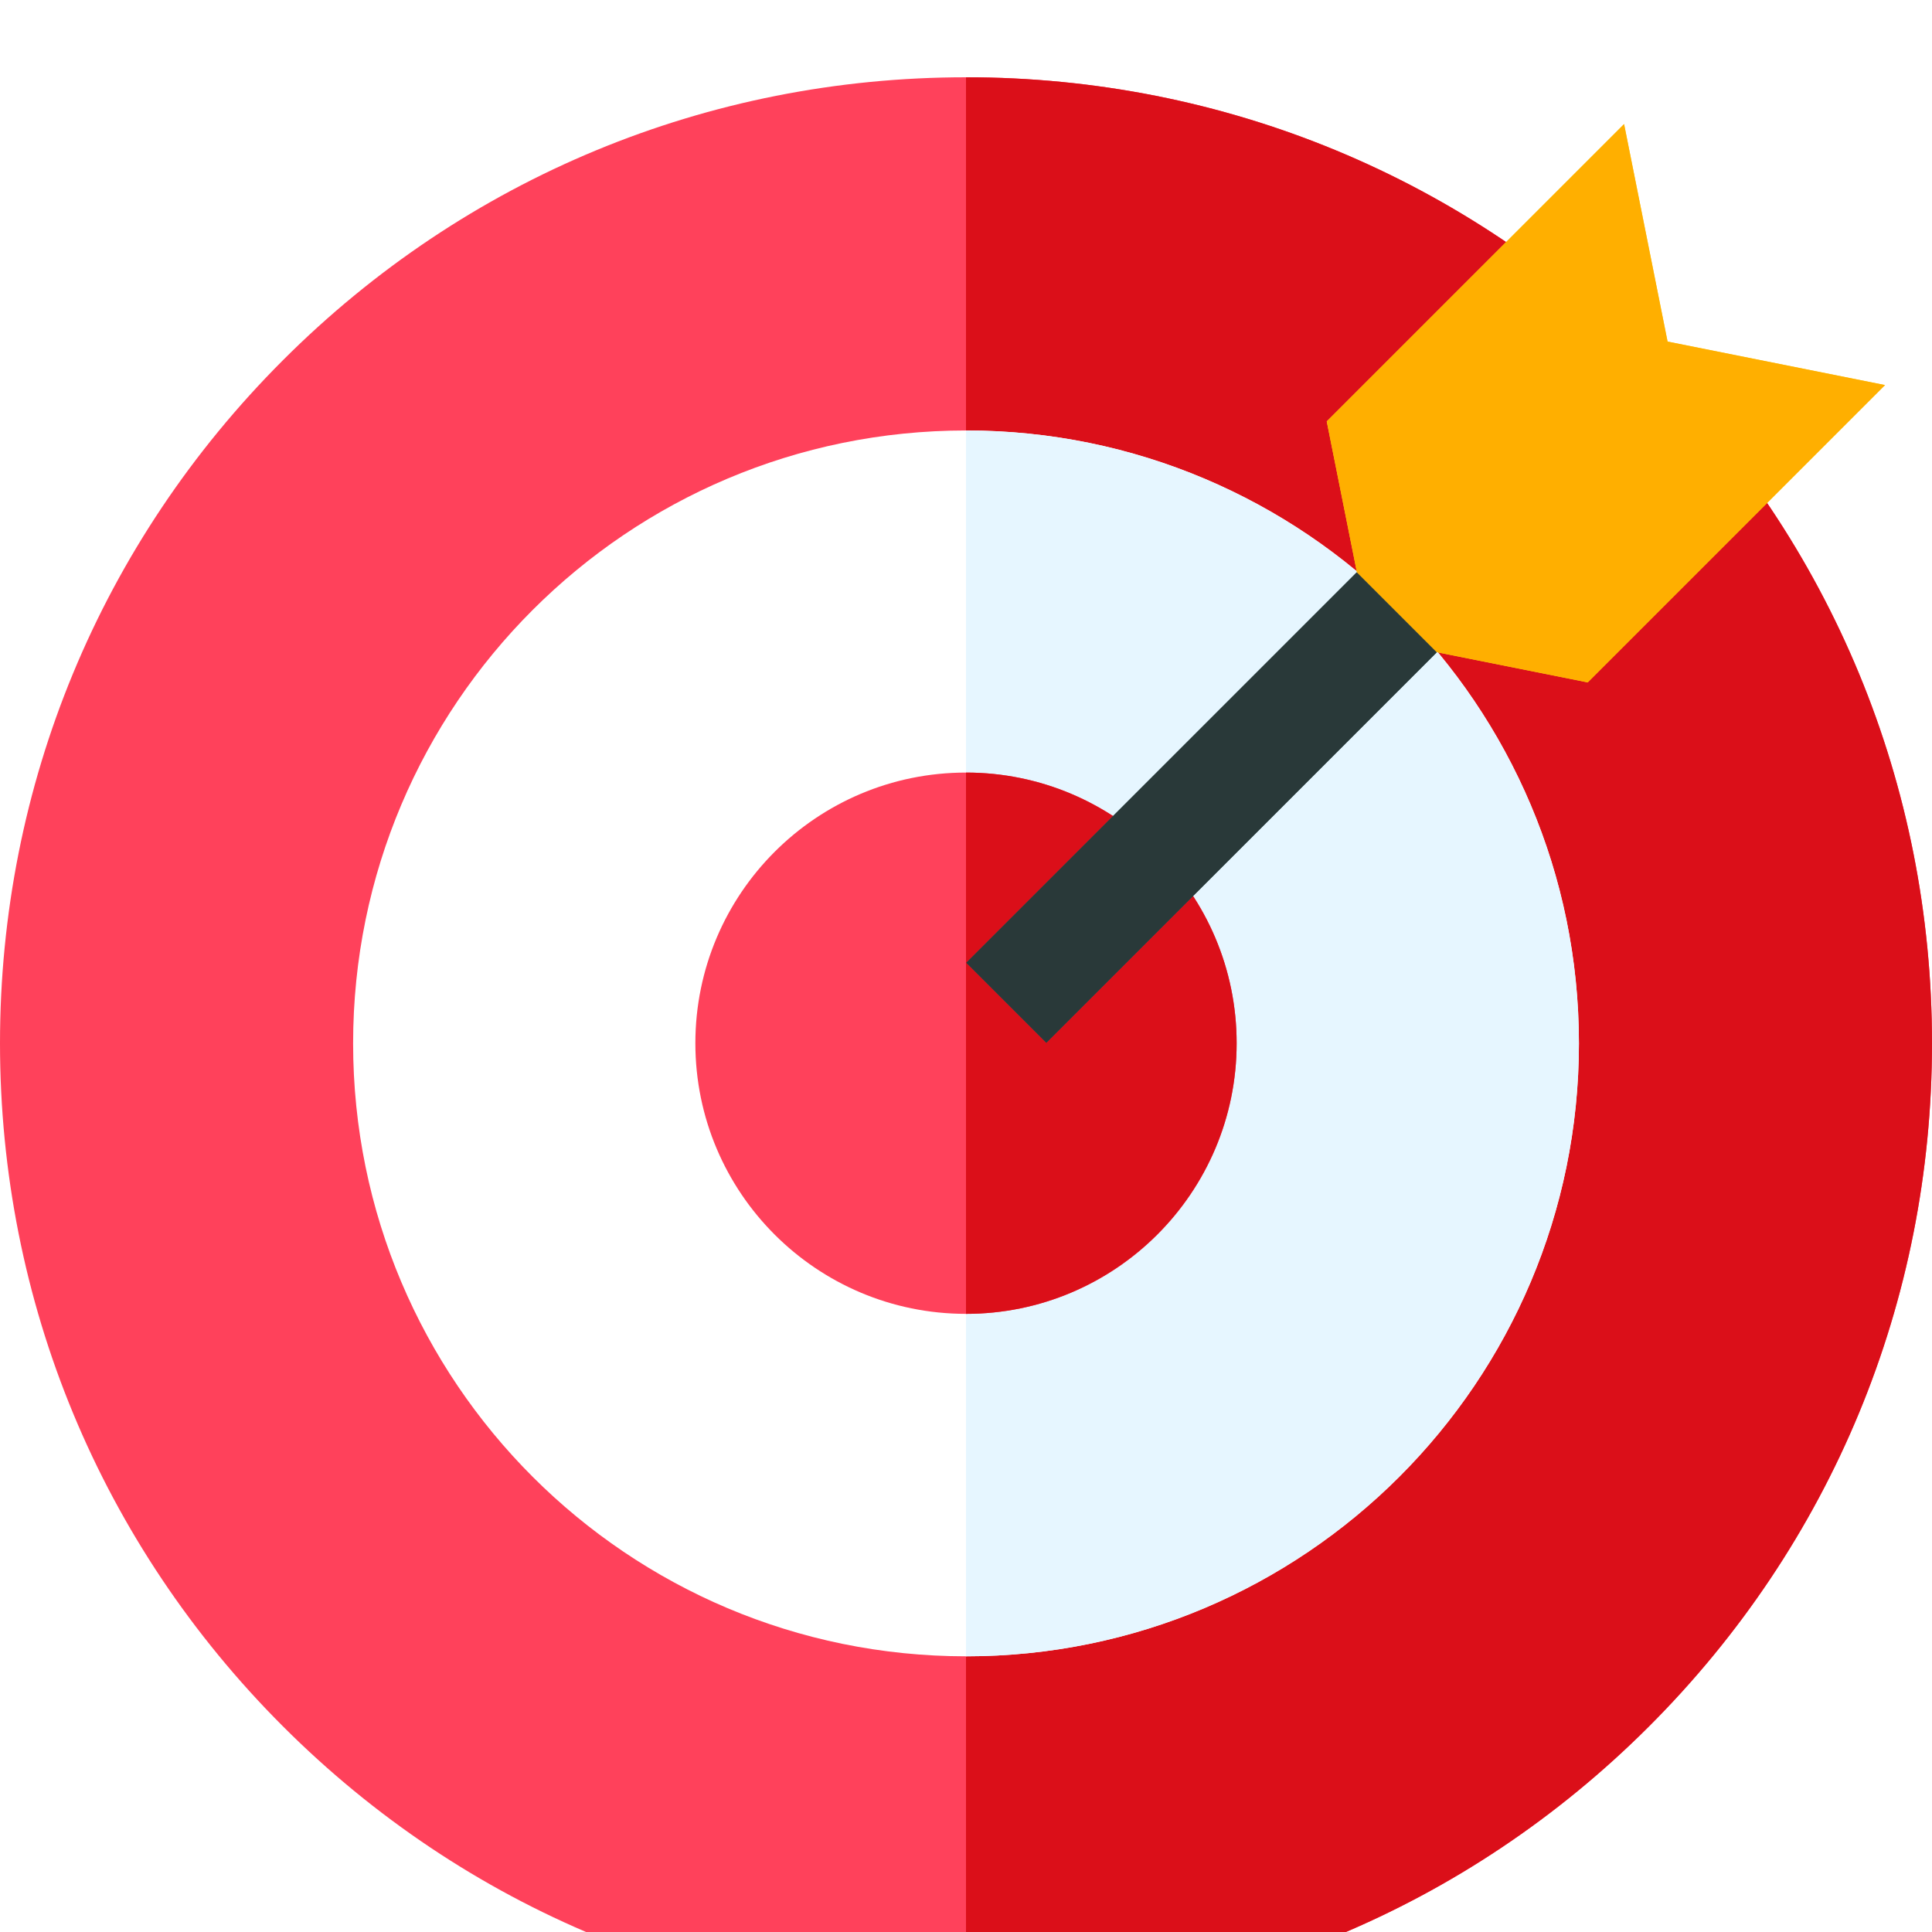 <svg width="100" height="100" viewBox="0 0 100 100" fill="none" xmlns="http://www.w3.org/2000/svg">
<g clip-path="url(#clip0_2410_27535)" filter="url(#filter0_i_2410_27535)">
<path d="M85.355 14.645C75.912 5.201 63.356 0 50 0C36.644 0 24.088 5.201 14.645 14.645C5.201 24.088 0 36.644 0 50C0 63.356 5.201 75.912 14.645 85.355C24.088 94.799 36.644 100 50 100C63.355 100 75.912 94.799 85.355 85.355C94.799 75.912 100 63.356 100 50C100 36.644 94.799 24.088 85.355 14.645Z" fill="#FF415B"/>
<path d="M85.355 14.645C75.912 5.201 63.356 0 50 0V100C63.356 100 75.912 94.799 85.355 85.355C94.799 75.912 100 63.356 100 50C100 36.644 94.799 24.088 85.355 14.645Z" fill="#DB0F19"/>
<path d="M50.002 81.73C67.522 81.73 81.726 67.526 81.726 50.005C81.726 32.485 67.522 18.281 50.002 18.281C32.481 18.281 18.277 32.485 18.277 50.005C18.277 67.526 32.481 81.73 50.002 81.73Z" fill="white"/>
<path d="M50 18.281V81.73C67.493 81.73 81.724 67.498 81.724 50.005C81.724 32.513 67.493 18.281 50 18.281Z" fill="#E6F6FF"/>
<path d="M50.001 64.005C57.737 64.005 64.009 57.733 64.009 49.997C64.009 42.26 57.737 35.988 50.001 35.988C42.264 35.988 35.992 42.26 35.992 49.997C35.992 57.733 42.264 64.005 50.001 64.005Z" fill="#FF415B"/>
<path d="M50 35.988V64.005C57.724 64.005 64.008 57.721 64.008 49.996C64.008 42.272 57.724 35.988 50 35.988Z" fill="#DB0F19"/>
<path d="M86.313 13.679L84.062 2.422L68.672 17.812L70.923 29.069L82.18 31.321L97.57 15.931L86.313 13.679Z" fill="#FFD321"/>
<path d="M86.313 13.679L84.062 2.422L68.672 17.812L70.923 29.069L82.18 31.321L97.57 15.931L86.313 13.679Z" fill="#FFAF00"/>
<path d="M50.016 45.832L70.222 25.626L74.364 29.768L54.158 49.974L50.016 45.832Z" fill="#3E5959"/>
<path d="M50.016 45.832L70.222 25.626L74.364 29.768L54.158 49.974L50.016 45.832Z" fill="#293939"/>
</g>
<defs>
<filter id="filter0_i_2410_27535" x="0" y="0" width="100" height="104" filterUnits="userSpaceOnUse" color-interpolation-filters="sRGB">
<feFlood flood-opacity="0" result="BackgroundImageFix"/>
<feBlend mode="normal" in="SourceGraphic" in2="BackgroundImageFix" result="shape"/>
<feColorMatrix in="SourceAlpha" type="matrix" values="0 0 0 0 0 0 0 0 0 0 0 0 0 0 0 0 0 0 127 0" result="hardAlpha"/>
<feOffset dy="4"/>
<feGaussianBlur stdDeviation="2"/>
<feComposite in2="hardAlpha" operator="arithmetic" k2="-1" k3="1"/>
<feColorMatrix type="matrix" values="0 0 0 0 0 0 0 0 0 0 0 0 0 0 0 0 0 0 0.25 0"/>
<feBlend mode="normal" in2="shape" result="effect1_innerShadow_2410_27535"/>
</filter>
<clipPath id="clip0_2410_27535">
<rect width="100" height="100" fill="white"/>
</clipPath>
</defs>
</svg>
